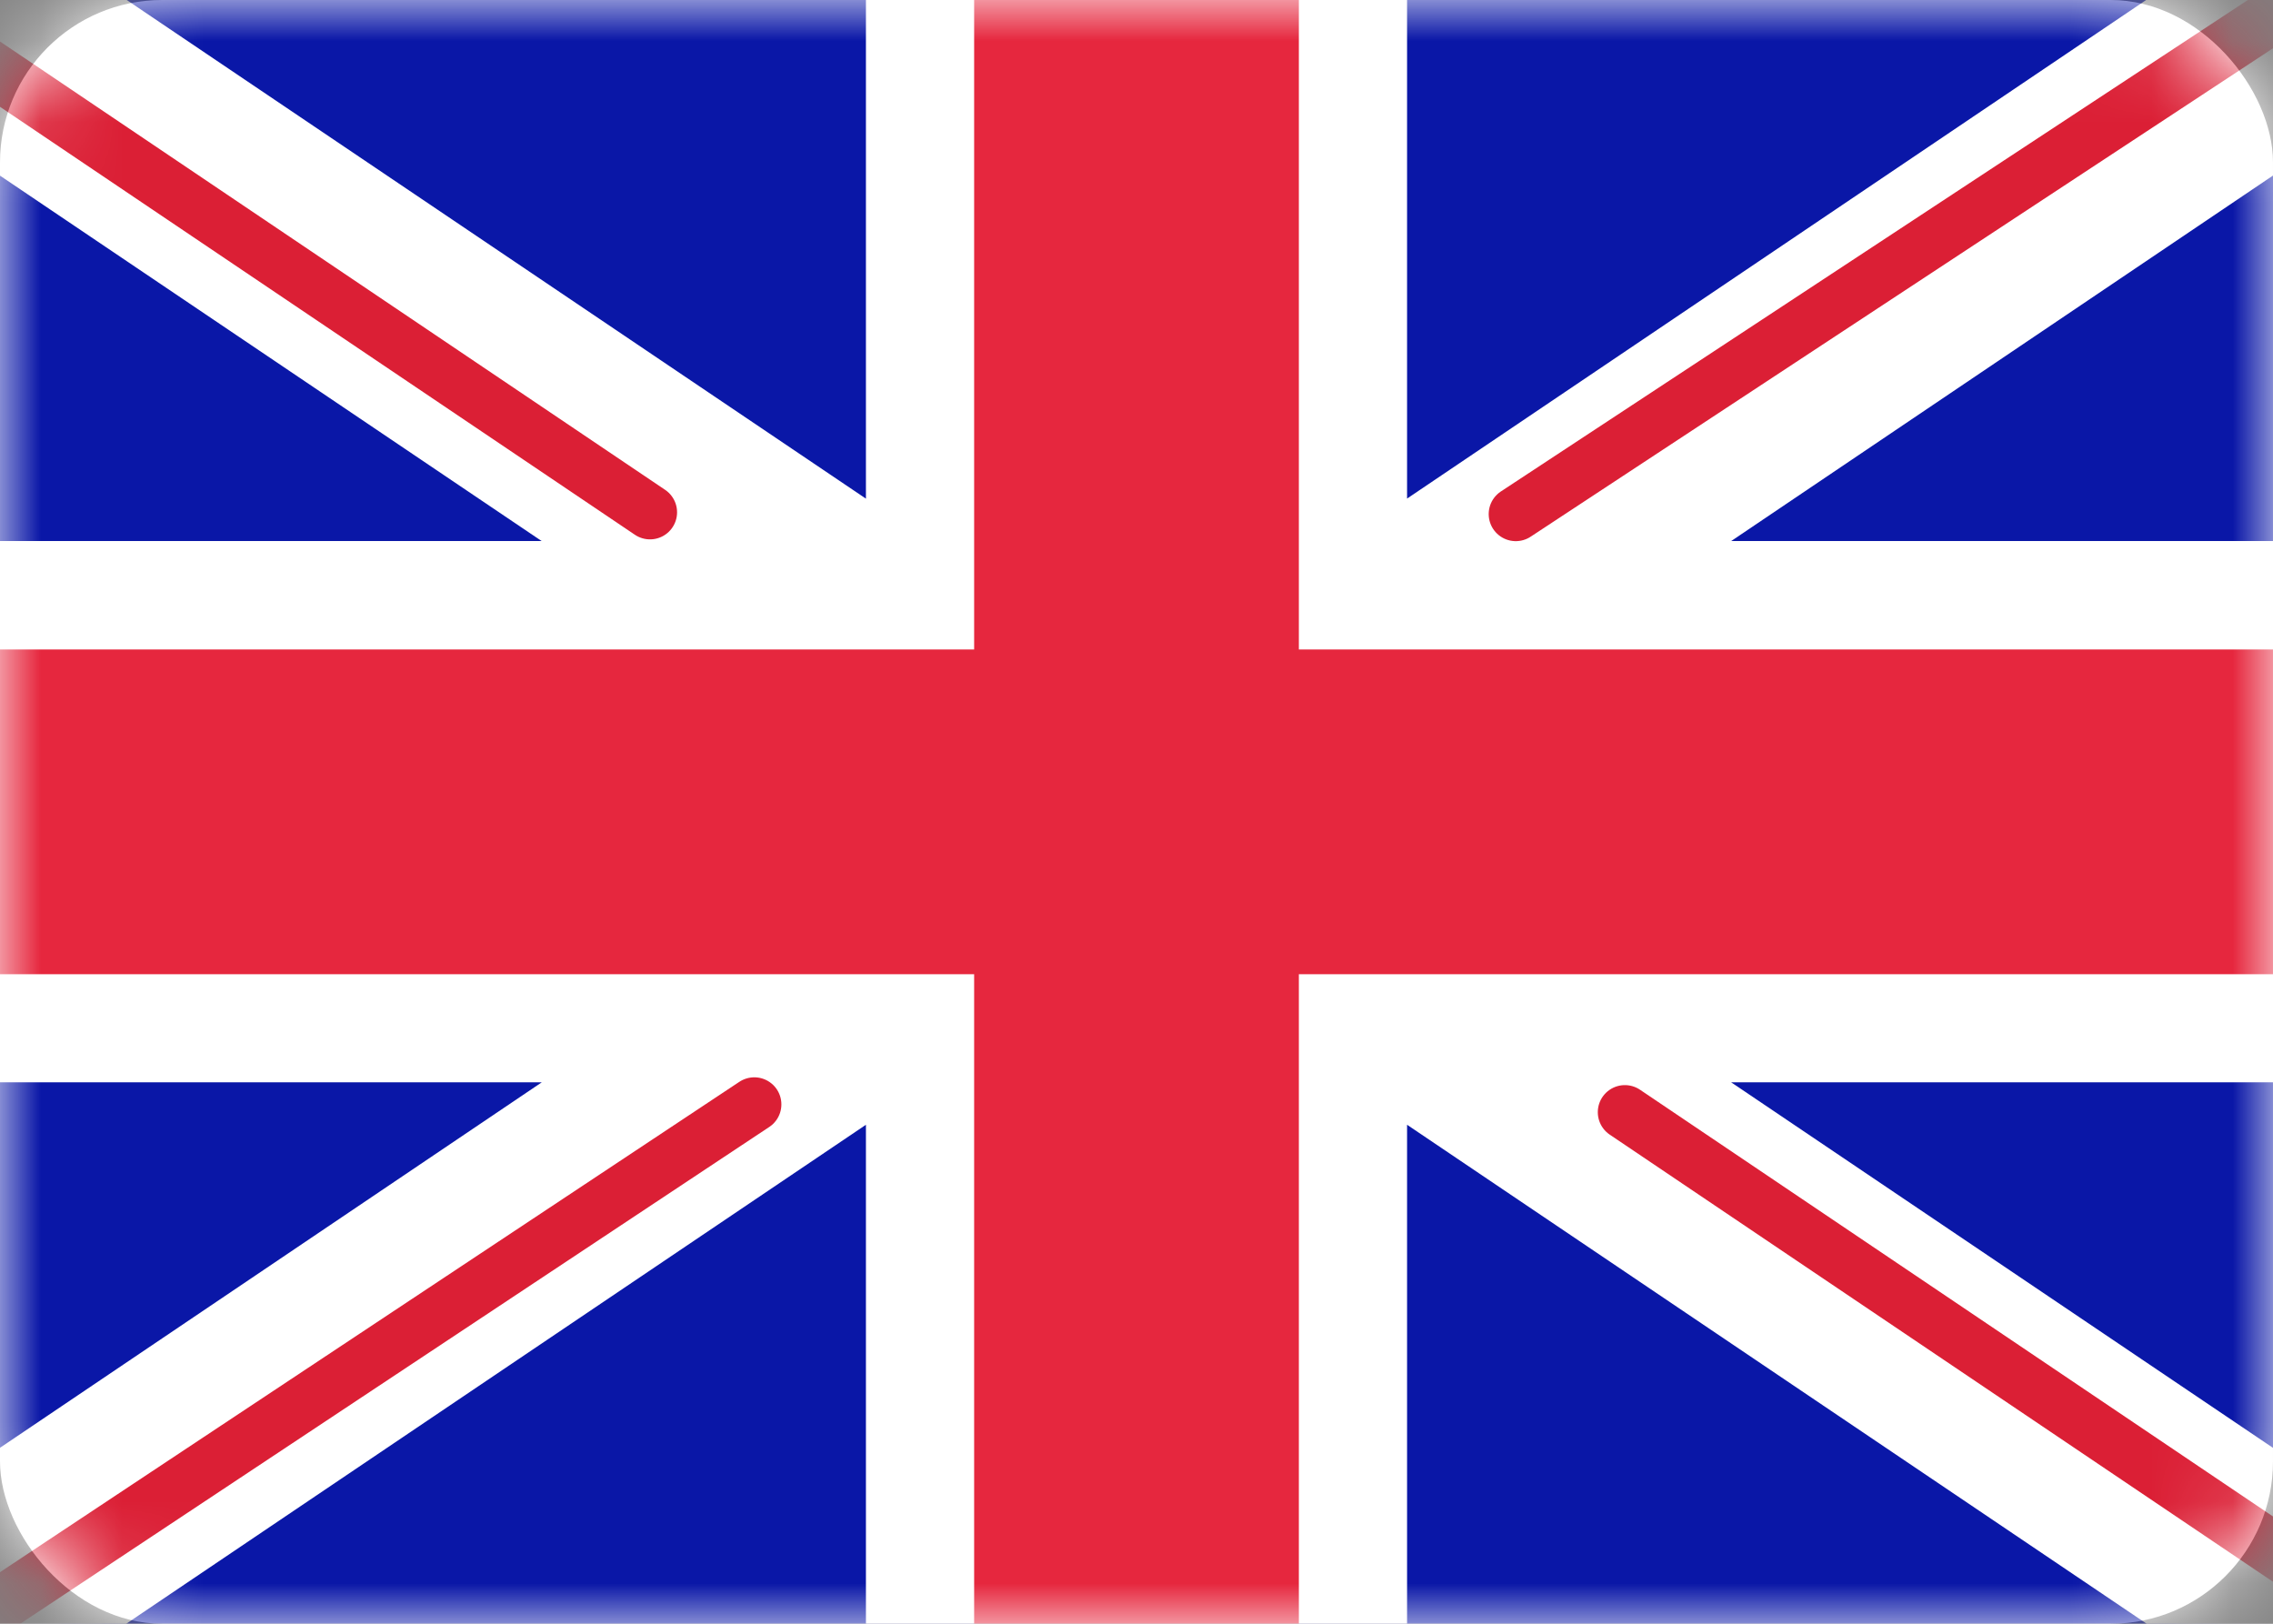 <svg width="28" height="20" viewBox="0 0 28 20" fill="none" xmlns="http://www.w3.org/2000/svg">
<rect x="0" y="0" width="28" height="20" fill="#808080" stroke="none"/>
<g clip-path="url(#clip0_2795_117699)">
<rect width="28" height="20" rx="2" fill="white"/>
<mask id="mask0_2795_117699" style="mask-type:luminance" maskUnits="userSpaceOnUse" x="0" y="0" width="28" height="20">
<rect width="28" height="20" rx="2" fill="white"/>
</mask>
<g mask="url(#mask0_2795_117699)">
<rect width="28" height="20" fill="#0A17A7"/>
<path d="M30.773 0.292L21.326 6.664H28V13.331H21.325L30.773 19.704L29.282 21.915L17.333 13.854V21.331H10.667V13.854L-1.282 21.914L-2.773 19.703L6.674 13.331H0V6.664H6.672L-2.773 0.293L-1.282 -1.918L10.667 6.142V-1.336H17.333V6.141L29.282 -1.919L30.773 0.292Z" fill="white"/>
<path d="M18.672 6.332L31.337 -2" stroke="#DB1F35" stroke-width="0.667" stroke-linecap="round"/>
<path d="M20.016 13.699L31.369 21.352" stroke="#DB1F35" stroke-width="0.667" stroke-linecap="round"/>
<path d="M8.007 6.31L-3.836 -1.672" stroke="#DB1F35" stroke-width="0.667" stroke-linecap="round"/>
<path d="M9.292 13.603L-3.836 22.309" stroke="#DB1F35" stroke-width="0.667" stroke-linecap="round"/>
<path fill-rule="evenodd" clip-rule="evenodd" d="M0 12H12V20H16V12H28V8H16V0H12V8H0V12Z" fill="#E6273E"/>
</g>
</g>
<defs>
<clipPath id="clip0_2795_117699">
<rect width="28" height="20" fill="white"/>
</clipPath>
</defs>
</svg>
